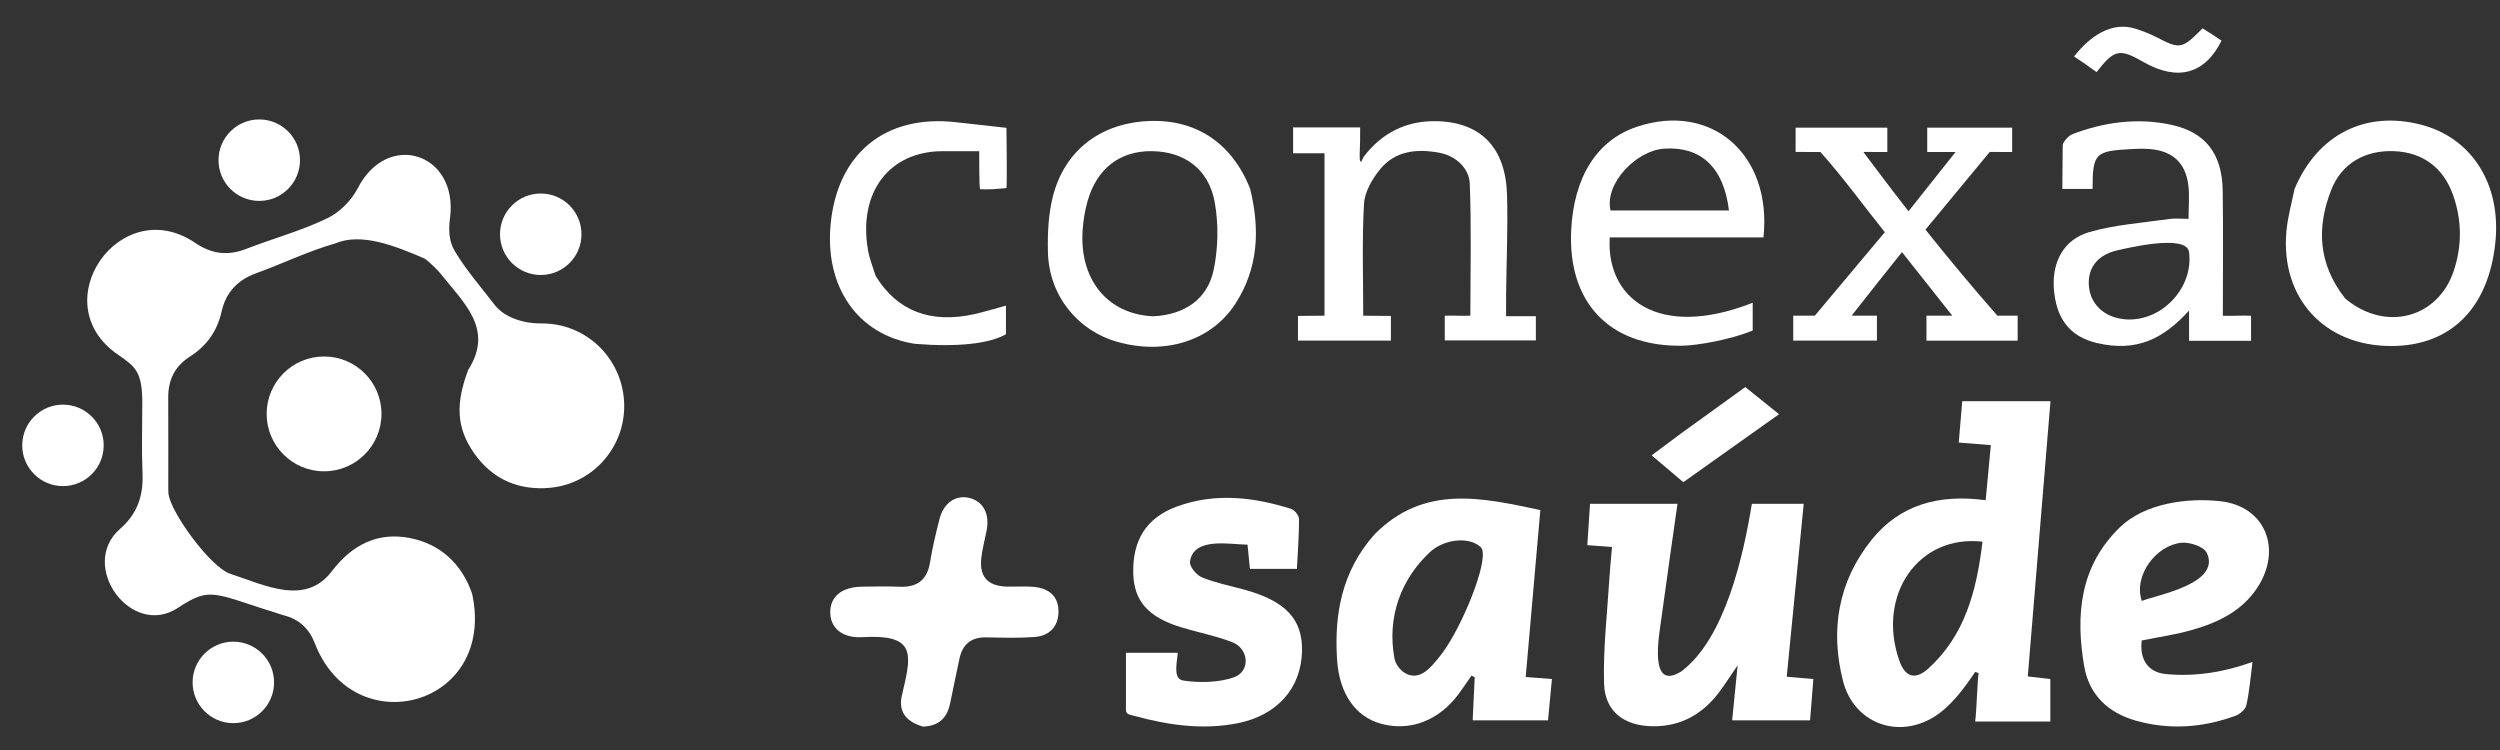 <svg xmlns="http://www.w3.org/2000/svg" width="140" height="42" viewBox="0 0 140 42" fill="none">
  <rect x="0" y="0" width="140" height="42" fill="#333333" stroke="none"/>
  <g clip-path="url(#clip0_13585_6899)">
    <path d="M17.639 36.044C17.311 35.2 16.761 34.678 15.883 34.455C11.943 33.249 11.857 32.791 9.967 34.038C7.343 35.769 4.379 31.667 6.72 29.62C7.707 28.758 8.033 27.753 7.981 26.502C7.926 25.191 7.966 23.876 7.969 22.563C7.969 20.793 7.575 20.53 6.586 19.846C2.404 16.957 6.743 10.752 10.937 13.605C11.854 14.229 12.76 14.336 13.771 13.944C15.25 13.37 16.934 12.905 18.353 12.21C19.031 11.878 19.686 11.22 20.032 10.545C21.701 7.284 25.673 8.568 25.201 12.21C25.116 12.861 25.128 13.496 25.47 14.067C26.105 15.127 26.933 16.073 27.689 17.059C28.273 17.821 29.391 18.122 30.313 18.113C32.801 18.088 34.811 20.024 34.949 22.488C35.086 24.937 33.268 27.094 30.785 27.318C29.047 27.474 27.58 26.841 26.562 25.396C25.524 23.923 25.528 22.563 26.218 20.714C27.689 18.408 25.954 16.952 24.621 15.263C24.514 15.128 23.906 14.534 23.765 14.474C22.106 13.761 20.239 13.015 18.779 13.629C17.26 14.065 15.819 14.766 14.328 15.308C13.294 15.684 12.649 16.384 12.413 17.437C12.165 18.545 11.573 19.375 10.618 19.981C9.796 20.502 9.416 21.277 9.421 22.253C9.429 23.946 9.423 25.639 9.424 27.332C9.424 27.436 9.425 27.54 9.435 27.643C9.527 28.642 11.764 31.763 12.905 32.136C14.846 32.772 17.096 33.939 18.58 31.993C19.706 30.515 21.137 29.781 22.935 30.126C24.655 30.456 25.865 31.577 26.439 33.249C27.809 39.563 19.826 41.676 17.639 36.044Z" fill="white"/>
    <path d="M110.611 40.404C110.697 39.684 110.723 38.323 110.801 37.693C110.738 37.671 110.674 37.65 110.611 37.628C109.989 38.546 109.258 39.556 108.304 40.146C106.251 41.415 103.812 40.473 103.213 38.149C102.475 35.288 102.94 32.556 104.81 30.229C106.387 28.267 108.569 27.656 111.198 28.013C111.291 27.017 111.385 26.015 111.487 24.927C110.859 24.877 110.326 24.834 109.69 24.783C109.756 23.996 109.82 23.252 109.886 22.466C111.537 22.466 113.116 22.466 114.827 22.466C114.404 27.596 113.983 32.698 113.556 37.88C114.028 37.934 114.423 37.98 114.819 38.025C114.819 39.252 114.819 38.733 114.819 40.404C114.11 40.404 111.312 40.404 110.611 40.404ZM106.358 36.986C106.676 37.901 107.239 38.117 107.992 37.432C110.008 35.598 110.682 33.163 111.02 30.335C107.437 29.919 105.085 33.316 106.358 36.986Z" fill="white"/>
    <path d="M98.104 28.212C98.622 28.212 100.056 28.212 101.008 28.212C100.687 31.478 100.379 34.611 100.056 37.898C100.607 37.945 101.038 37.982 101.548 38.026C101.487 38.799 101.427 39.538 101.363 40.34C99.925 40.34 98.525 40.34 97.001 40.34C97.098 39.367 97.191 38.431 97.307 37.257C96.873 37.892 96.587 38.347 96.264 38.773C95.332 40.002 94.113 40.691 92.544 40.67C90.96 40.649 89.878 39.855 89.829 38.291C89.767 36.34 90.006 34.378 90.123 32.422C90.158 31.846 90.219 31.271 90.274 30.631C89.781 30.594 89.382 30.565 88.89 30.528C88.941 29.751 88.989 29.014 89.042 28.212C90.688 28.212 92.26 28.212 93.939 28.212C93.634 30.373 93.324 32.51 93.035 34.649C92.916 35.537 92.296 38.773 94.163 37.592C96.626 35.742 97.646 31.028 98.104 28.212Z" fill="white"/>
    <path d="M76.963 29.935C79.743 27.11 82.995 27.872 86.259 28.564C85.99 31.628 85.717 34.737 85.439 37.912C85.938 37.95 86.371 37.984 86.908 38.025C86.834 38.8 86.764 39.539 86.688 40.34C85.278 40.34 83.916 40.34 82.469 40.34C82.508 39.523 82.546 38.723 82.584 37.922C82.523 37.894 82.462 37.866 82.401 37.838C82.161 38.183 81.929 38.533 81.678 38.87C80.571 40.361 78.946 40.977 77.329 40.527C75.895 40.127 74.999 38.839 74.876 36.939C74.711 34.379 75.149 31.988 76.963 29.935ZM78.088 36.867C78.192 37.43 79.011 38.332 79.954 37.502C80.312 37.187 80.741 36.636 81.003 36.237C82.116 34.539 83.481 31.059 82.901 30.622C82.236 30.022 80.84 30.206 80.078 30.918C78.441 32.446 77.665 34.571 78.088 36.867Z" fill="white"/>
    <path d="M63.053 36.556C63.919 36.556 65.09 36.556 65.956 36.556C65.853 37.385 65.749 38.028 66.267 38.111C67.138 38.25 68.31 38.223 69.116 37.922C70.044 37.576 69.938 36.317 68.992 35.956C68.064 35.601 67.073 35.413 66.12 35.12C64.298 34.56 63.506 33.654 63.463 32.128C63.41 30.249 64.201 28.984 65.92 28.36C68.059 27.583 70.201 27.834 72.314 28.502C72.507 28.563 72.745 28.88 72.745 29.078C72.748 29.998 72.674 30.918 72.627 31.855C71.691 31.855 70.872 31.855 69.996 31.855C69.955 31.449 69.919 31.082 69.861 30.5C68.921 30.5 66.833 30.042 66.638 31.452C66.602 31.72 66.997 32.205 67.307 32.332C68.067 32.642 68.888 32.803 69.684 33.021C71.99 33.654 72.951 34.676 72.913 36.457C72.869 38.543 71.52 40.06 69.314 40.499C67.334 40.894 65.397 40.604 63.488 40.08C63.277 40.022 63.067 40.016 63.053 39.77C63.053 38.837 63.053 37.385 63.053 36.556Z" fill="white"/>
    <path d="M124.352 28.07C126.857 28.353 127.815 30.75 126.422 32.892C125.561 34.217 124.222 34.857 122.774 35.272C121.851 35.537 120.891 35.672 119.938 35.867C119.812 36.832 120.215 37.639 121.274 37.745C122.927 37.91 124.603 37.632 126.141 37.066C126.025 37.954 125.965 38.73 125.799 39.482C125.747 39.719 125.444 39.988 125.196 40.079C123.367 40.752 121.497 40.889 119.606 40.356C118.037 39.913 116.985 38.895 116.712 37.295C116.223 34.429 116.474 31.694 118.719 29.524C120.11 28.179 122.499 27.86 124.352 28.07ZM119.938 33.652C120.869 33.297 124.382 32.674 123.583 30.963C123.42 30.613 122.623 30.344 122.144 30.396C120.735 30.549 119.465 32.224 119.938 33.652Z" fill="white"/>
    <path d="M76.36 8.788C77.393 7.43 78.766 6.745 80.469 6.787C82.932 6.848 84.32 8.273 84.394 10.914C84.447 12.777 84.362 14.643 84.341 16.508C84.337 16.846 84.34 17.291 84.34 17.706C84.933 17.706 85.245 17.706 86.008 17.706C86.008 18.154 86.008 18.559 86.008 19.064C84.339 19.064 82.636 19.064 80.907 19.064C80.907 18.597 80.907 18.166 80.907 17.68C81.363 17.66 81.867 17.7 82.341 17.678C82.341 15.206 82.404 12.74 82.307 10.28C82.273 9.418 81.52 8.721 80.596 8.552C79.344 8.321 78.129 8.439 77.281 9.485C76.844 10.025 76.422 10.747 76.384 11.41C76.268 13.432 76.341 15.547 76.341 17.68C76.845 17.68 77.26 17.692 77.891 17.692C77.891 18.154 77.891 18.584 77.891 19.075C76.165 19.075 74.455 19.075 72.685 19.075C72.685 18.626 72.685 18.184 72.685 17.692C73.215 17.692 73.63 17.678 74.173 17.678C74.173 14.678 74.173 11.631 74.173 8.583C73.617 8.583 73.047 8.583 72.415 8.583C72.415 8.065 72.415 7.636 72.415 7.136C73.634 7.136 74.858 7.136 76.169 7.136C76.169 7.62 76.169 8.089 76.141 8.711C76.159 8.929 76.119 8.97 76.222 9.074C76.259 8.984 76.324 8.878 76.36 8.788Z" fill="white"/>
    <path d="M105.156 15.818C104.7 16.409 104.205 17.019 103.688 17.679C104.326 17.679 104.637 17.679 105.107 17.679C105.107 18.139 105.107 18.575 105.107 19.074C103.567 19.074 102.03 19.074 100.421 19.074C100.421 18.654 100.421 18.254 100.421 17.679C100.904 17.679 101.007 17.679 101.63 17.679C102.494 16.649 104.629 14.104 105.55 13.003C104.425 11.601 103.136 9.832 101.941 8.512C101.537 8.512 101.177 8.509 100.555 8.509C100.555 8.183 100.555 7.658 100.555 7.15C102.239 7.15 103.937 7.15 105.691 7.15C105.691 7.602 105.691 8.032 105.691 8.512C105.259 8.512 104.844 8.509 104.346 8.509C105.156 9.592 106.014 10.73 106.877 11.83C107.748 10.736 108.622 9.628 109.511 8.512C108.889 8.512 108.474 8.512 107.925 8.512C107.925 8.046 107.925 7.639 107.925 7.151C109.493 7.151 111.056 7.151 112.68 7.151C112.68 7.592 112.68 7.919 112.68 8.512C112.311 8.512 112.15 8.509 111.424 8.509C110.61 9.492 108.71 11.791 107.825 12.859C109.04 14.386 110.566 16.214 111.854 17.679C112.207 17.679 112.415 17.679 112.989 17.679C112.989 18.07 112.989 18.587 112.989 19.078C111.299 19.078 109.623 19.078 107.882 19.078C107.882 18.643 107.882 18.194 107.882 17.679C108.474 17.679 108.785 17.679 109.33 17.679C108.379 16.47 107.431 15.29 106.511 14.119C106.044 14.701 105.621 15.229 105.156 15.818Z" fill="white"/>
    <path d="M117.434 19.211C115.895 18.854 115.129 17.822 115.016 16.139C114.916 14.663 115.571 13.407 117.011 12.994C118.45 12.581 119.98 12.48 121.473 12.264C121.804 12.216 122.147 12.257 122.558 12.257C122.558 11.557 122.624 10.94 122.544 10.342C122.379 9.105 121.653 8.456 120.41 8.349C120.068 8.319 119.721 8.327 119.377 8.346C117.346 8.459 117.183 8.555 117.183 10.582C116.665 10.582 116.139 10.582 115.491 10.582C115.491 9.696 115.512 8.79 115.512 8.139C115.525 7.933 115.846 7.596 116.045 7.519C117.746 6.859 119.682 6.564 121.625 6.996C123.503 7.414 124.436 8.608 124.47 10.65C124.508 12.925 124.479 15.278 124.479 17.682C124.966 17.705 125.491 17.654 126.059 17.682C126.059 18.172 126.059 18.603 126.059 19.085C124.904 19.085 123.783 19.085 122.588 19.085C122.588 18.554 122.588 18.062 122.588 17.392C121.15 18.971 119.662 19.73 117.434 19.211ZM118.549 14.024C117.376 14.293 116.859 15.113 116.99 16.128C117.121 17.137 117.955 17.831 119.104 17.888C121.088 17.986 122.854 16.095 122.585 14.11C122.446 13.084 119.093 13.9 118.549 14.024Z" fill="white"/>
    <path d="M92.714 13.296C91.787 13.296 90.964 13.296 90.146 13.296C89.928 16.646 92.79 19.06 98.151 16.954C98.151 17.785 98.151 17.993 98.151 18.511C96.86 19.03 95.07 19.351 94.15 19.361C90.119 19.403 87.794 16.938 87.986 12.904C88.13 9.901 89.433 7.846 91.667 7.099C95.823 5.709 99.244 8.621 98.754 13.296C96.788 13.296 94.802 13.296 92.714 13.296ZM91.602 11.786C93.336 11.786 95.07 11.786 96.822 11.786C96.522 9.323 95.216 8.195 93.198 8.324C91.633 8.425 89.84 10.278 90.19 11.786C90.584 11.786 90.995 11.786 91.602 11.786Z" fill="white"/>
    <path d="M70.007 10.571C70.575 12.88 70.456 15.037 69.181 17.01C67.841 19.084 65.243 19.897 62.576 19.145C60.317 18.507 58.74 16.53 58.684 14.115C58.66 13.093 58.706 12.033 58.95 11.047C59.592 8.456 61.576 6.924 64.256 6.781C66.923 6.639 68.983 7.977 70.007 10.571ZM64.589 17.713C66.34 17.62 67.63 16.762 67.972 15.085C68.218 13.874 68.244 12.544 68.025 11.329C67.689 9.459 66.323 8.487 64.507 8.465C62.718 8.444 61.42 9.434 60.903 11.266C60.754 11.792 60.664 12.345 60.627 12.891C60.438 15.627 61.998 17.602 64.589 17.713Z" fill="white"/>
    <path d="M51.681 40.689C50.653 40.38 50.259 39.772 50.546 38.784C50.565 38.718 50.573 38.649 50.589 38.582C51.085 36.494 51.168 35.513 48.269 35.681C47.146 35.747 46.479 35.135 46.493 34.262C46.508 33.382 47.162 32.866 48.293 32.853C48.984 32.845 49.675 32.827 50.364 32.858C51.353 32.901 51.92 32.491 52.083 31.484C52.215 30.669 52.408 29.861 52.614 29.061C52.842 28.17 53.511 27.709 54.254 27.878C55.059 28.061 55.438 28.769 55.247 29.73C55.146 30.237 55.01 30.74 54.953 31.252C54.838 32.288 55.304 32.809 56.347 32.848C56.864 32.867 57.386 32.816 57.9 32.866C58.717 32.945 59.278 33.37 59.275 34.247C59.273 35.102 58.757 35.609 57.931 35.672C57.038 35.74 56.136 35.71 55.239 35.692C54.371 35.675 53.889 36.091 53.721 36.924C53.558 37.735 53.374 38.541 53.214 39.353C53.055 40.161 52.621 40.656 51.681 40.689Z" fill="white"/>
    <path d="M128.5 10.571C129.792 7.515 132.477 6.177 135.586 6.984C138.446 7.727 140.09 10.355 139.736 13.62C139.34 17.276 137.234 19.364 133.931 19.377C130.192 19.391 127.711 16.715 128.037 12.976C128.106 12.192 128.319 11.421 128.5 10.571ZM131.328 16.714C133.554 18.595 136.529 17.844 137.417 15.148C137.883 13.734 137.868 12.293 137.357 10.883C136.81 9.371 135.657 8.533 134.085 8.466C132.455 8.396 131.133 9.139 130.547 10.639C129.736 12.719 129.793 14.752 131.328 16.714Z" fill="white"/>
    <path d="M49.038 15.455C50.243 17.422 52.113 18.134 54.553 17.593C55.15 17.46 55.735 17.277 56.333 17.114C56.333 17.889 56.333 18.719 56.333 18.719C55.379 19.255 53.615 19.445 51.24 19.255C48.02 18.761 46.18 16.056 46.515 12.557C46.894 8.612 49.552 6.407 53.506 6.841C56.001 7.115 56.361 7.159 56.361 7.159C56.364 7.224 56.402 10.392 56.361 10.531C56.125 10.552 55.862 10.583 55.597 10.596C55.36 10.608 55.122 10.599 54.887 10.599C54.82 10.464 54.843 8.557 54.837 8.467C54.837 8.467 54.612 8.468 52.797 8.467C49.805 8.463 48.051 10.764 48.605 13.994C48.686 14.466 48.866 14.921 49.038 15.455Z" fill="white"/>
    <ellipse cx="18.148" cy="23.178" rx="3.215" ry="3.215" fill="white"/>
    <circle cx="3.526" cy="24.941" r="2.281" fill="white"/>
    <circle cx="14.518" cy="8.97" r="2.281" fill="white"/>
    <circle cx="30.282" cy="13.118" r="2.281" fill="white"/>
    <path d="M94.121 24.285C95.354 23.397 96.525 22.55 97.736 21.676C98.374 22.189 98.96 22.66 99.626 23.195C97.775 24.51 95.983 25.782 94.266 27.002C93.657 26.486 93.111 26.024 92.492 25.499C93.08 25.058 93.57 24.692 94.121 24.285Z" fill="white"/>
    <path d="M116.147 3.163C117.061 1.999 118.265 1.186 119.599 1.611C119.956 1.725 120.402 1.896 120.736 2.069C122.09 2.771 122.176 2.76 123.344 1.588C123.718 1.815 124.029 2.022 124.406 2.277C123.481 4.148 121.946 4.564 120.049 3.48C118.689 2.703 118.411 2.754 117.408 4.037C116.77 3.578 116.77 3.578 116.147 3.163Z" fill="white"/>
    <circle cx="13.067" cy="38.215" r="2.281" fill="white"/>
  </g>
  <defs>
    <clipPath id="clip0_13585_6899">
      <rect width="140" height="41.067" fill="white" transform="translate(0 0.467)"/>
    </clipPath>
  </defs>
</svg>